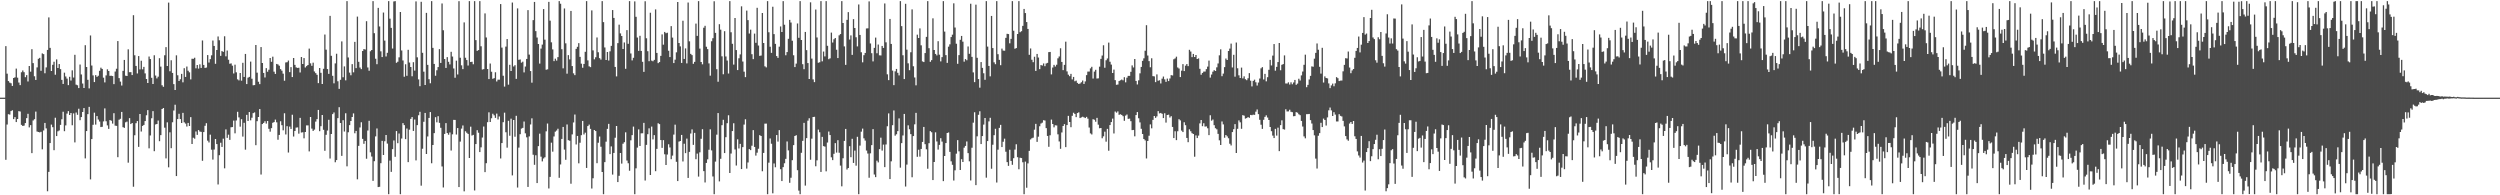 <svg xmlns="http://www.w3.org/2000/svg" width="1920" height="150"><path d="M0 75.000h1v1.000H0zM1 75.000h1v1.000H1zM2 75.000h1v1.000H2zM3 75.000h1v1.000H3zM4 35.406h1v87.322H4zM5 56.567h1v39.086H5zM6 62.257h1v25.465H6zM7 63.456h1v24.538H7zM8 63.926h1v21.388H8zM9 66.021h1v18.657H9zM10 59.923h1v31.567H10zM11 59.410h1v30.559H11zM12 52.706h1v41.033H12zM13 59.667h1v31.725H13zM14 63.408h1v21.932H14zM15 65.405h1v20.273H15zM16 55.517h1v40.386H16zM17 54.101h1v42.643H17zM18 55.451h1v41.015H18zM19 59.307h1v35.232H19zM20 57.696h1v33.007H20zM21 62.562h1v24.829H21zM22 50.670h1v47.163H22zM23 55.030h1v41.069H23zM24 37.778h1v79.817H24zM25 48.470h1v44.055H25zM26 58.577h1v32.958H26zM27 61.385h1v24.301H27zM28 51.779h1v49.256H28zM29 45.134h1v56.239H29zM30 44.453h1v57.205H30zM31 54.387h1v46.832H31zM32 41.025h1v73.657H32zM33 41.580h1v58.600H33zM34 56.260h1v38.176H34zM35 51.779h1v46.809H35zM36 38.340h1v108.568H36zM37 13.387h1v118.609H37zM38 36.774h1v73.081H38zM39 54.511h1v41.201H39zM40 49.753h1v47.925H40zM41 47.406h1v67.946H41zM42 57.417h1v33.017H42zM43 45.633h1v58.853H43zM44 52.225h1v48.634H44zM45 49.214h1v50.972H45zM46 53.096h1v42.786H46zM47 61.315h1v30.283H47zM48 64.443h1v21.379H48zM49 55.823h1v44.959H49zM50 58.727h1v37.558H50zM51 60.380h1v26.877H51zM52 65.375h1v19.985H52zM53 58.996h1v29.327H53zM54 61.844h1v24.931H54zM55 54.014h1v42.200H55zM56 59.547h1v27.567H56zM57 42.097h1v67.248H57zM58 65.020h1v21.386H58zM59 65.483h1v22.681H59zM60 67.656h1v15.874H60zM61 49.568h1v42.753H61zM62 57.175h1v32.746H62zM63 64.165h1v21.854H63zM64 67.576h1v15.443H64zM65 34.730h1v86.896H65zM66 51.451h1v49.195H66zM67 61.311h1v26.322H67zM68 67.872h1v14.203H68zM69 27.229h1v110.531H69zM70 50.310h1v56.502H70zM71 57.905h1v37.938H71zM72 63.034h1v23.475H72zM73 57.727h1v37.968H73zM74 59.043h1v30.086H74zM75 58.171h1v33.655H75zM76 54.356h1v38.978H76zM77 51.971h1v45.610H77zM78 52.954h1v44.427H78zM79 59.632h1v33.600H79zM80 63.287h1v19.984H80zM81 57.904h1v35.245H81zM82 53.257h1v43.040H82zM83 54.515h1v44.437H83zM84 58.198h1v34.037H84zM85 58.182h1v34.531H85zM86 58.441h1v36.462H86zM87 64.602h1v22.355H87zM88 54.925h1v41.579H88zM89 52.768h1v43.885H89zM90 31.547h1v89.165H90zM91 60.002h1v31.977H91zM92 62.659h1v28.587H92zM93 65.697h1v20.280H93zM94 54.447h1v43.230H94zM95 46.014h1v52.203H95zM96 58.094h1v35.865H96zM97 58.378h1v35.017H97zM98 37.904h1v87.041H98zM99 55.443h1v35.272H99zM100 55.380h1v39.892H100zM101 57.662h1v36.825H101zM102 11.666h1v131.721H102zM103 42.446h1v61.417H103zM104 50.614h1v43.979H104zM105 56.446h1v36.556H105zM106 43.060h1v69.722H106zM107 53.296h1v34.236H107zM108 46.620h1v54.405H108zM109 53.270h1v43.443H109zM110 51.342h1v44.604H110zM111 56.347h1v36.613H111zM112 60.677h1v27.849H112zM113 63.739h1v20.822H113zM114 43.391h1v70.537H114zM115 45.370h1v58.676H115zM116 59.766h1v31.070H116zM117 64.517h1v20.830H117zM118 42.446h1v73.681H118zM119 58.001h1v37.581H119zM120 60.205h1v35.031H120zM121 58.874h1v33.683H121zM122 44.675h1v63.768H122zM123 51.160h1v52.598H123zM124 65.491h1v18.207H124zM125 66.675h1v16.274H125zM126 42.452h1v55.600H126zM127 36.220h1v85.452H127zM128 50.666h1v43.267H128zM129 1.987h1v126.513H129zM130 54.727h1v46.901H130zM131 46.260h1v67.573H131zM132 56.038h1v37.880H132zM133 64.608h1v20.265H133zM134 69.131h1v11.306H134zM135 42.477h1v92.734H135zM136 57.792h1v33.671H136zM137 62.184h1v25.191H137zM138 60.880h1v30.585H138zM139 56.713h1v37.744H139zM140 63.246h1v23.451H140zM141 52.366h1v41.604H141zM142 59.066h1v35.861H142zM143 51.080h1v46.082H143zM144 54.349h1v40.086H144zM145 55.551h1v41.206H145zM146 60.958h1v28.998H146zM147 45.114h1v65.482H147zM148 45.176h1v60.621H148zM149 44.358h1v62.164H149zM150 52.461h1v48.494H150zM151 49.924h1v53.649H151zM152 52.696h1v47.176H152zM153 49.389h1v51.605H153zM154 52.150h1v49.123H154zM155 31.055h1v92.419H155zM156 49.894h1v51.556H156zM157 52.154h1v44.451H157zM158 51.871h1v42.732H158zM159 42.276h1v65.734H159zM160 48.004h1v61.420H160zM161 45.420h1v58.017H161zM162 42.481h1v72.485H162zM163 31.119h1v91.462H163zM164 35.285h1v79.560H164zM165 48.984h1v57.771H165zM166 38.399h1v72.242H166zM167 27.995h1v113.655H167zM168 30.947h1v88.269H168zM169 42.919h1v66.703H169zM170 39.199h1v73.637H170zM171 39.820h1v66.687H171zM172 27.845h1v101.428H172zM173 43.252h1v56.102H173zM174 38.833h1v67.070H174zM175 45.868h1v57.535H175zM176 48.968h1v58.447H176zM177 48.668h1v49.059H177zM178 50.448h1v47.119H178zM179 56.400h1v36.237H179zM180 49.673h1v52.710H180zM181 55.561h1v36.948H181zM182 60.922h1v24.938H182zM183 61.765h1v28.387H183zM184 56.040h1v41.225H184zM185 61.956h1v29.572H185zM186 48.243h1v56.660H186zM187 59.102h1v35.222H187zM188 41.433h1v73.515H188zM189 64.550h1v23.684H189zM190 59.645h1v33.292H190zM191 59.043h1v27.002H191zM192 47.320h1v45.107H192zM193 60.465h1v29.963H193zM194 65.496h1v21.387H194zM195 65.338h1v20.988H195zM196 34.547h1v76.974H196zM197 55.813h1v37.282H197zM198 62.783h1v27.088H198zM199 64.635h1v19.103H199zM200 36.124h1v97.910H200zM201 48.383h1v46.905H201zM202 55.990h1v38.438H202zM203 59.505h1v33.652H203zM204 52.307h1v42.607H204zM205 55.098h1v37.822H205zM206 53.537h1v45.387H206zM207 44.541h1v56.601H207zM208 47.463h1v50.961H208zM209 43.520h1v50.803H209zM210 55.059h1v38.670H210zM211 56.777h1v35.073H211zM212 49.095h1v44.870H212zM213 49.512h1v57.807H213zM214 50.500h1v53.137H214zM215 53.115h1v40.028H215zM216 54.255h1v41.923H216zM217 56.553h1v43.552H217zM218 62.028h1v24.955H218zM219 47.983h1v55.279H219zM220 47.758h1v49.152H220zM221 46.474h1v70.666H221zM222 55.401h1v41.853H222zM223 51.566h1v47.437H223zM224 59.190h1v28.909H224zM225 44.531h1v60.322H225zM226 49.806h1v50.797H226zM227 51.777h1v46.224H227zM228 52.165h1v45.697H228zM229 52.022h1v50.657H229zM230 55.637h1v34.875H230zM231 43.796h1v58.006H231zM232 49.165h1v52.402H232zM233 44.578h1v61.639H233zM234 51.814h1v49.554H234zM235 50.812h1v45.476H235zM236 49.906h1v46.414H236zM237 37.317h1v78.946H237zM238 48.657h1v41.220H238zM239 50.532h1v48.253H239zM240 48.133h1v52.423H240zM241 54.897h1v44.615H241zM242 56.146h1v37.237H242zM243 57.434h1v34.047H243zM244 63.848h1v20.576H244zM245 52.203h1v48.533H245zM246 55.914h1v40.997H246zM247 64.513h1v23.788H247zM248 52.831h1v46.881H248zM249 26.523h1v89.290H249zM250 38.159h1v65.358H250zM251 53.019h1v47.225H251zM252 56.708h1v35.278H252zM253 12.189h1v109.580H253zM254 42.830h1v60.103H254zM255 58.207h1v29.446H255zM256 64.002h1v22.351H256zM257 48.676h1v75.961H257zM258 41.263h1v81.651H258zM259 62.418h1v28.322H259zM260 68.250h1v14.067H260zM261 61.302h1v33.185H261zM262 31.770h1v87.919H262zM263 59.353h1v32.961H263zM264 50.970h1v50.042H264zM265 61.706h1v25.268H265zM266 0.863h1v126.865H266zM267 44.155h1v57.448H267zM268 55.774h1v40.318H268zM269 57.795h1v35.120H269zM270 49.272h1v40.561H270zM271 55.527h1v31.586H271zM272 32.177h1v70.196H272zM273 52.343h1v48.216H273zM274 12.725h1v125.000H274zM275 47.439h1v64.602H275zM276 51.861h1v46.021H276zM277 53.096h1v40.823H277zM278 39.188h1v67.451H278zM279 37.661h1v72.786H279zM280 38.048h1v70.196H280zM281 16.268h1v105.645H281zM282 51.820h1v48.409H282zM283 54.331h1v38.456H283zM284 39.376h1v77.629H284zM285 38.401h1v81.791H285zM286 0.863h1v138.038H286zM287 25.486h1v98.295H287zM288 45.089h1v59.647H288zM289 49.281h1v49.369H289zM290 6.042h1v137.632H290zM291 20.301h1v123.172H291zM292 39.428h1v85.921H292zM293 43.850h1v64.335H293zM294 9.622h1v109.415H294zM295 31.193h1v77.320H295zM296 43.390h1v60.314H296zM297 40.550h1v69.724H297zM298 0.863h1v148.275H298zM299 14.349h1v108.986H299zM300 21.404h1v110.587H300zM301 37.257h1v77.292H301zM302 1.139h1v106.743H302zM303 0.863h1v119.571H303zM304 48.239h1v52.407H304zM305 47.412h1v62.569H305zM306 44.042h1v58.520H306zM307 9.198h1v139.939H307zM308 38.742h1v67.645H308zM309 46.450h1v48.103H309zM310 58.922h1v37.199H310zM311 49.338h1v57.511H311zM312 58.225h1v40.494H312zM313 38.222h1v86.292H313zM314 48.018h1v51.565H314zM315 51.468h1v39.801H315zM316 58.552h1v31.364H316zM317 47.787h1v52.778H317zM318 54.219h1v37.557H318zM319 1.098h1v122.109H319zM320 44.023h1v52.056H320zM321 60.966h1v27.551H321zM322 66.194h1v19.665H322zM323 1.396h1v141.193H323zM324 40.529h1v73.694H324zM325 55.046h1v38.471H325zM326 65.284h1v21.453H326zM327 9.882h1v108.395H327zM328 49.803h1v55.017H328zM329 60.849h1v29.705H329zM330 63.924h1v22.130H330zM331 0.863h1v124.524H331zM332 36.762h1v74.615H332zM333 49.123h1v53.144H333zM334 58.179h1v31.816H334zM335 53.960h1v39.979H335zM336 51.530h1v37.715H336zM337 37.746h1v56.610H337zM338 48.357h1v49.779H338zM339 2.679h1v125.169H339zM340 23.233h1v120.716H340zM341 45.323h1v57.527H341zM342 52.186h1v42.392H342zM343 43.868h1v58.312H343zM344 47.486h1v56.001H344zM345 49.465h1v52.292H345zM346 39.789h1v75.832H346zM347 43.427h1v59.757H347zM348 52.573h1v39.506H348zM349 59.688h1v32.403H349zM350 46.580h1v56.720H350zM351 57.172h1v41.171H351zM352 0.927h1v142.755H352zM353 44.356h1v64.416H353zM354 50.157h1v48.626H354zM355 53.104h1v43.277H355zM356 17.218h1v129.716H356zM357 44.329h1v56.500H357zM358 46.129h1v55.810H358zM359 50.310h1v52.540H359zM360 0.863h1v120.470H360zM361 47.636h1v49.623H361zM362 47.394h1v56.699H362zM363 49.349h1v54.225H363zM364 0.863h1v145.426H364zM365 30.843h1v79.805H365zM366 39.075h1v60.899H366zM367 38.429h1v63.502H367zM368 0.863h1v115.901H368zM369 35.536h1v77.596H369zM370 53.426h1v52.219H370zM371 53.085h1v44.069H371zM372 10.315h1v121.888H372zM373 28.754h1v96.598H373zM374 53.016h1v40.849H374zM375 60.746h1v25.548H375zM376 48.798h1v44.894H376zM377 55.116h1v35.726H377zM378 60.500h1v26.867H378zM379 59.993h1v28.592H379zM380 55.488h1v35.035H380zM381 62.553h1v24.710H381zM382 61.189h1v30.581H382zM383 61.169h1v28.290H383zM384 3.124h1v118.597H384zM385 36.579h1v73.306H385zM386 58.151h1v35.692H386zM387 66.501h1v20.029H387zM388 35.781h1v65.810H388zM389 30.003h1v83.410H389zM390 65.022h1v27.728H390zM391 49.767h1v54.469H391zM392 54.521h1v36.610H392zM393 1.936h1v132.748H393zM394 51.067h1v41.074H394zM395 50.089h1v54.909H395zM396 60.579h1v28.364H396zM397 6.429h1v137.620H397zM398 45.948h1v67.411H398zM399 45.666h1v57.419H399zM400 48.154h1v50.625H400zM401 47.336h1v50.871H401zM402 55.594h1v37.732H402zM403 51.087h1v51.320H403zM404 45.236h1v60.222H404zM405 7.788h1v135.800H405zM406 41.947h1v62.819H406zM407 54.558h1v41.051H407zM408 63.500h1v27.356H408zM409 15.454h1v103.374H409zM410 1.479h1v125.087H410zM411 23.899h1v95.366H411zM412 28.817h1v111.781H412zM413 33.812h1v78.422H413zM414 48.864h1v53.803H414zM415 37.319h1v83.010H415zM416 34.253h1v89.678H416zM417 6.970h1v114.748H417zM418 30.457h1v90.336H418zM419 53.533h1v47.322H419zM420 53.242h1v41.640H420zM421 1.432h1v143.296H421zM422 15.850h1v119.971H422zM423 32.490h1v77.059H423zM424 37.960h1v78.500H424zM425 46.936h1v57.874H425zM426 45.066h1v56.063H426zM427 46.560h1v53.701H427zM428 43.867h1v54.983H428zM429 0.863h1v135.667H429zM430 2.847h1v123.465H430zM431 37.774h1v68.939H431zM432 52.497h1v44.999H432zM433 6.504h1v108.374H433zM434 33.267h1v89.479H434zM435 56.592h1v38.989H435zM436 42.343h1v65.345H436zM437 45.632h1v62.453H437zM438 8.372h1v132.710H438zM439 50.740h1v52.455H439zM440 56.326h1v37.713H440zM441 57.705h1v30.281H441zM442 37.512h1v73.444H442zM443 35.918h1v68.463H443zM444 33.146h1v92.290H444zM445 43.688h1v65.951H445zM446 48.899h1v54.921H446zM447 52.011h1v40.867H447zM448 49.094h1v54.172H448zM449 39.794h1v62.069H449zM450 0.863h1v128.126H450zM451 46.380h1v50.421H451zM452 50.936h1v44.762H452zM453 51.575h1v47.415H453zM454 7.994h1v136.794H454zM455 38.731h1v98.156H455zM456 45.586h1v54.255H456zM457 44.003h1v56.656H457zM458 28.766h1v96.561H458zM459 40.117h1v69.528H459zM460 44.624h1v60.238H460zM461 45.766h1v66.932H461zM462 0.863h1v131.225H462zM463 16.980h1v132.158H463zM464 36.462h1v88.065H464zM465 46.091h1v62.710H465zM466 39.922h1v59.042H466zM467 46.494h1v48.638H467zM468 39.443h1v78.922H468zM469 35.227h1v77.187H469zM470 7.725h1v126.376H470zM471 13.753h1v103.716H471zM472 51.398h1v54.394H472zM473 58.698h1v38.057H473zM474 33.141h1v106.689H474zM475 18.929h1v116.069H475zM476 25.675h1v91.815H476zM477 27.623h1v98.012H477zM478 37.620h1v72.774H478zM479 32.617h1v76.595H479zM480 52.846h1v48.791H480zM481 23.149h1v100.134H481zM482 33.633h1v91.730H482zM483 0.863h1v130.281H483zM484 41.040h1v66.745H484zM485 46.373h1v57.433H485zM486 44.403h1v52.833H486zM487 1.096h1v148.042H487zM488 12.914h1v116.363H488zM489 28.827h1v84.535H489zM490 39.084h1v60.295H490zM491 27.480h1v84.673H491zM492 39.113h1v63.282H492zM493 47.486h1v54.844H493zM494 55.183h1v39.202H494zM495 0.995h1v137.667H495zM496 29.363h1v81.898H496zM497 39.305h1v63.779H497zM498 46.977h1v51.581H498zM499 9.802h1v124.609H499zM500 46.519h1v50.716H500zM501 47.063h1v59.970H501zM502 45.958h1v57.831H502zM503 7.224h1v124.244H503zM504 40.655h1v73.672H504zM505 48.492h1v46.165H505zM506 47.676h1v47.682H506zM507 42.891h1v64.656H507zM508 26.432h1v87.154H508zM509 34.311h1v73.296H509zM510 24.549h1v93.937H510zM511 25.499h1v101.201H511zM512 25.165h1v93.498H512zM513 38.966h1v71.838H513zM514 43.840h1v69.422H514zM515 20.093h1v102.194H515zM516 28.857h1v90.648H516zM517 48.439h1v54.946H517zM518 45.819h1v49.902H518zM519 40.208h1v84.063H519zM520 1.533h1v137.548H520zM521 33.013h1v75.748H521zM522 35.659h1v72.615H522zM523 48.339h1v55.269H523zM524 15.911h1v108.086H524zM525 45.274h1v65.139H525zM526 37.145h1v80.475H526zM527 48.715h1v57.754H527zM528 1.955h1v134.710H528zM529 31.741h1v84.900H529zM530 41.364h1v61.190H530zM531 42.340h1v57.017H531zM532 49.013h1v62.253H532zM533 47.515h1v54.524H533zM534 18.106h1v104.177H534zM535 27.564h1v90.406H535zM536 0.863h1v134.790H536zM537 37.304h1v79.666H537zM538 47.632h1v58.983H538zM539 49.424h1v49.823H539zM540 21.318h1v110.091H540zM541 19.837h1v120.284H541zM542 35.881h1v89.262H542zM543 37.753h1v84.604H543zM544 48.683h1v66.292H544zM545 58.111h1v41.235H545zM546 31.679h1v83.846H546zM547 29.316h1v106.228H547zM548 0.973h1v148.165H548zM549 25.252h1v98.863H549zM550 53.145h1v50.302H550zM551 62.775h1v24.044H551zM552 18.590h1v120.709H552zM553 22.809h1v99.127H553zM554 43.250h1v52.921H554zM555 57.044h1v34.982H555zM556 23.950h1v93.585H556zM557 43.351h1v62.035H557zM558 46.509h1v48.124H558zM559 56.454h1v32.051H559zM560 0.863h1v131.997H560zM561 24.798h1v93.133H561zM562 33.619h1v67.049H562zM563 49.614h1v45.053H563zM564 13.821h1v100.946H564zM565 38.440h1v88.693H565zM566 53.807h1v53.190H566zM567 44.769h1v69.267H567zM568 41.798h1v68.694H568zM569 4.850h1v124.992H569zM570 47.255h1v65.738H570zM571 55.027h1v40.642H571zM572 59.241h1v32.377H572zM573 8.163h1v121.337H573zM574 15.438h1v109.334H574zM575 25.773h1v88.753H575zM576 22.797h1v92.498H576zM577 41.600h1v70.298H577zM578 45.429h1v54.501H578zM579 25.811h1v87.041H579zM580 32.870h1v86.608H580zM581 5.967h1v111.286H581zM582 34.987h1v79.252H582zM583 42.899h1v60.891H583zM584 42.642h1v61.800H584zM585 9.987h1v121.541H585zM586 33.010h1v84.440H586zM587 50.939h1v44.012H587zM588 51.762h1v43.146H588zM589 0.863h1v148.275H589zM590 24.792h1v100.154H590zM591 35.903h1v70.457H591zM592 40.615h1v69.783H592zM593 5.195h1v143.306H593zM594 26.239h1v99.303H594zM595 33.668h1v94.810H595zM596 43.063h1v60.645H596zM597 44.466h1v64.303H597zM598 35.827h1v64.100H598zM599 20.340h1v109.601H599zM600 24.576h1v114.491H600zM601 0.863h1v127.493H601zM602 18.998h1v106.397H602zM603 42.436h1v79.552H603zM604 39.994h1v68.677H604zM605 29.789h1v85.738H605zM606 15.268h1v125.124H606zM607 17.306h1v119.172H607zM608 31.260h1v91.777H608zM609 42.452h1v69.011H609zM610 51.502h1v52.949H610zM611 48.849h1v55.004H611zM612 17.998h1v112.702H612zM613 29.023h1v117.375H613zM614 0.863h1v148.275H614zM615 30.732h1v86.617H615zM616 49.329h1v58.838H616zM617 53.135h1v41.247H617zM618 24.545h1v118.007H618zM619 38.520h1v67.543H619zM620 48.412h1v44.251H620zM621 60.651h1v30.166H621zM622 1.797h1v120.855H622zM623 44.982h1v61.498H623zM624 60.976h1v28.880H624zM625 63.054h1v26.642H625zM626 7.301h1v120.403H626zM627 28.795h1v94.321H627zM628 48.161h1v51.365H628zM629 47.820h1v53.746H629zM630 0.863h1v131.198H630zM631 47.121h1v57.973H631zM632 39.596h1v72.631H632zM633 43.295h1v69.278H633zM634 0.863h1v130.734H634zM635 35.173h1v74.298H635zM636 45.449h1v55.549H636zM637 44.812h1v58.911H637zM638 25.039h1v95.777H638zM639 32.639h1v90.359H639zM640 30.152h1v87.944H640zM641 29.159h1v80.791H641zM642 38.193h1v79.012H642zM643 44.573h1v63.092H643zM644 27.130h1v90.188H644zM645 26.170h1v101.022H645zM646 0.863h1v142.215H646zM647 17.657h1v103.869H647zM648 35.632h1v72.580H648zM649 49.819h1v49.217H649zM650 15.268h1v114.949H650zM651 9.330h1v119.676H651zM652 30.367h1v81.919H652zM653 27.198h1v93.516H653zM654 42.136h1v64.460H654zM655 14.697h1v110.423H655zM656 21.500h1v94.153H656zM657 28.640h1v98.568H657zM658 35.656h1v69.422H658zM659 3.431h1v145.707H659zM660 26.851h1v84.973H660zM661 40.142h1v60.983H661zM662 47.866h1v50.910H662zM663 42.413h1v63.842H663zM664 40.675h1v67.316H664zM665 21.884h1v93.718H665zM666 21.751h1v96.189H666zM667 1.074h1v135.404H667zM668 33.361h1v84.407H668zM669 40.839h1v70.620H669zM670 47.171h1v51.995H670zM671 36.758h1v97.289H671zM672 28.891h1v107.165H672zM673 40.897h1v82.507H673zM674 34.183h1v90.524H674zM675 42.493h1v72.029H675zM676 42.576h1v63.151H676zM677 35.255h1v80.382H677zM678 36.831h1v74.219H678zM679 2.666h1v125.703H679zM680 32.513h1v78.434H680zM681 57.101h1v39.864H681zM682 61.559h1v25.511H682zM683 14.555h1v122.952H683zM684 33.742h1v90.178H684zM685 54.227h1v41.943H685zM686 65.387h1v19.474H686zM687 54.802h1v49.368H687zM688 52.953h1v50.138H688zM689 55.926h1v44.779H689zM690 57.930h1v32.990H690zM691 0.863h1v127.888H691zM692 20.063h1v89.870H692zM693 42.421h1v61.631H693zM694 60.721h1v26.769H694zM695 2.932h1v140.327H695zM696 38.143h1v88.284H696zM697 48.627h1v47.645H697zM698 53.931h1v45.321H698zM699 40.156h1v62.840H699zM700 7.240h1v128.893H700zM701 50.888h1v53.613H701zM702 59.516h1v35.955H702zM703 65.532h1v21.141H703zM704 26.605h1v93.822H704zM705 29.183h1v85.787H705zM706 21.820h1v98.469H706zM707 34.810h1v79.575H707zM708 47.129h1v61.873H708zM709 47.678h1v49.792H709zM710 40.741h1v69.988H710zM711 28.324h1v86.379H711zM712 0.863h1v128.705H712zM713 37.026h1v72.968H713zM714 47.484h1v53.204H714zM715 46.191h1v55.398H715zM716 14.070h1v124.245H716zM717 38.397h1v86.002H717zM718 41.446h1v60.166H718zM719 42.556h1v66.097H719zM720 31.649h1v83.247H720zM721 41.982h1v69.255H721zM722 47.150h1v59.008H722zM723 43.854h1v64.910H723zM724 0.863h1v138.223H724zM725 24.293h1v95.512H725zM726 42.354h1v67.530H726zM727 48.259h1v53.908H727zM728 35.848h1v65.862H728zM729 34.048h1v82.606H729zM730 28.483h1v95.401H730zM731 26.647h1v99.939H731zM732 2.558h1v136.088H732zM733 21.146h1v109.653H733zM734 33.569h1v84.433H734zM735 49.005h1v58.633H735zM736 42.355h1v73.886H736zM737 30.570h1v99.969H737zM738 27.585h1v94.689H738zM739 31.980h1v92.424H739zM740 47.355h1v66.036H740zM741 45.345h1v66.750H741zM742 46.305h1v62.346H742zM743 35.705h1v81.888H743zM744 41.303h1v82.582H744zM745 2.882h1v135.736H745zM746 43.665h1v69.817H746zM747 55.585h1v38.647H747zM748 63.071h1v23.136H748zM749 3.597h1v138.572H749zM750 44.375h1v60.350H750zM751 60.711h1v27.432H751zM752 67.307h1v18.135H752zM753 47.653h1v62.984H753zM754 52.128h1v52.382H754zM755 56.283h1v39.431H755zM756 61.269h1v29.335H756zM757 0.863h1v135.597H757zM758 35.777h1v72.537H758zM759 50.656h1v42.556H759zM760 58.642h1v31.818H760zM761 12.216h1v117.397H761zM762 36.924h1v74.217H762zM763 47.856h1v55.976H763zM764 49.285h1v49.624H764zM765 0.863h1v139.323H765zM766 41.625h1v73.328H766zM767 45.998h1v52.219H767zM768 50.070h1v45.839H768zM769 37.345h1v75.595H769zM770 38.842h1v70.019H770zM771 38.971h1v67.537H771zM772 29.102h1v87.452H772zM773 25.952h1v98.543H773zM774 26.153h1v101.230H774zM775 33.293h1v81.683H775zM776 29.861h1v93.713H776zM777 0.863h1v125.706H777zM778 23.606h1v97.872H778zM779 37.423h1v77.494H779zM780 36.938h1v73.880H780zM781 26.113h1v94.626H781zM782 0.863h1v129.124H782zM783 24.744h1v96.419H783zM784 23.980h1v97.409H784zM785 19.877h1v104.744H785zM786 6.840h1v142.281H786zM787 10.049h1v114.072H787zM788 16.930h1v127.242H788zM789 22.196h1v103.302H789zM790 42.107h1v73.740H790zM791 37.206h1v69.896H791zM792 45.897h1v60.278H792zM793 47.765h1v57.964H793zM794 43.561h1v56.045H794zM795 54.461h1v40.664H795zM796 41.445h1v67.526H796zM797 44.212h1v60.730H797zM798 53.118h1v43.876H798zM799 49.958h1v44.928H799zM800 50.342h1v43.849H800zM801 48.728h1v43.580H801zM802 50.863h1v41.686H802zM803 48.719h1v49.680H803zM804 48.257h1v56.128H804zM805 40.047h1v72.695H805zM806 39.868h1v64.023H806zM807 57.131h1v34.714H807zM808 51.889h1v43.366H808zM809 49.809h1v47.972H809zM810 51.101h1v45.100H810zM811 49.735h1v46.645H811zM812 44.813h1v58.366H812zM813 43.349h1v65.295H813zM814 37.047h1v77.207H814zM815 47.574h1v54.144H815zM816 53.853h1v42.913H816zM817 49.804h1v45.526H817zM818 31.998h1v81.017H818zM819 54.823h1v41.217H819zM820 57.345h1v31.663H820zM821 58.506h1v35.205H821zM822 56.711h1v40.958H822zM823 60.979h1v27.939H823zM824 59.089h1v27.475H824zM825 62.413h1v25.109H825zM826 61.910h1v28.068H826zM827 63.631h1v23.185H827zM828 64.491h1v21.756H828zM829 64.123h1v26.553H829zM830 63.187h1v26.983H830zM831 61.866h1v27.790H831zM832 64.457h1v25.671H832zM833 62.538h1v28.144H833zM834 57.710h1v32.062H834zM835 54.970h1v36.179H835zM836 54.951h1v42.975H836zM837 52.545h1v49.895H837zM838 51.308h1v51.978H838zM839 60.311h1v31.218H839zM840 54.994h1v36.964H840zM841 53.594h1v39.921H841zM842 60.289h1v30.249H842zM843 60.178h1v35.545H843zM844 51.224h1v47.275H844zM845 45.220h1v53.067H845zM846 42.650h1v63.548H846zM847 34.785h1v69.903H847zM848 52.036h1v49.104H848zM849 46.295h1v62.513H849zM850 44.904h1v54.042H850zM851 32.703h1v83.083H851zM852 47.388h1v48.650H852zM853 49.589h1v44.150H853zM854 56.059h1v35.047H854zM855 53.464h1v49.043H855zM856 61.549h1v24.101H856zM857 65.125h1v21.386H857zM858 64.942h1v20.617H858zM859 62.259h1v25.897H859zM860 61.661h1v26.116H860zM861 61.077h1v27.186H861zM862 61.696h1v27.534H862zM863 59.289h1v33.479H863zM864 63.225h1v25.532H864zM865 59.626h1v28.346H865zM866 58.289h1v32.997H866zM867 58.251h1v32.849H867zM868 55.155h1v37.943H868zM869 50.245h1v49.686H869zM870 51.814h1v47.953H870zM871 45.331h1v59.358H871zM872 62.177h1v26.216H872zM873 64.858h1v21.193H873zM874 61.683h1v29.158H874zM875 56.326h1v37.693H875zM876 51.412h1v47.530H876zM877 46.736h1v56.154H877zM878 44.786h1v61.975H878zM879 38.973h1v68.845H879zM880 19.376h1v102.343H880zM881 42.625h1v65.681H881zM882 46.971h1v57.284H882zM883 51.642h1v43.882H883zM884 44.733h1v53.812H884zM885 58.451h1v33.585H885zM886 58.697h1v30.377H886zM887 63.089h1v27.424H887zM888 57.126h1v32.263H888zM889 62.003h1v23.357H889zM890 61.667h1v25.440H890zM891 64.106h1v22.640H891zM892 60.425h1v26.982H892zM893 58.804h1v31.896H893zM894 60.919h1v26.092H894zM895 62.872h1v31.278H895zM896 60.350h1v27.988H896zM897 62.273h1v25.806H897zM898 60.241h1v30.042H898zM899 57.682h1v31.571H899zM900 57.967h1v39.519H900zM901 45.495h1v60.520H901zM902 44.874h1v55.957H902zM903 43.526h1v64.110H903zM904 51.795h1v49.020H904zM905 52.636h1v38.926H905zM906 59.211h1v33.259H906zM907 54.283h1v46.007H907zM908 49.258h1v52.181H908zM909 54.578h1v39.322H909zM910 50.413h1v45.749H910zM911 49.185h1v56.773H911zM912 50.800h1v58.391H912zM913 38.241h1v61.103H913zM914 39.587h1v61.245H914zM915 43.893h1v58.424H915zM916 41.423h1v61.507H916zM917 43.768h1v76.579H917zM918 42.229h1v61.759H918zM919 45.319h1v60.714H919zM920 44.864h1v59.280H920zM921 52.847h1v41.912H921zM922 57.389h1v34.781H922zM923 56.035h1v40.863H923zM924 54.978h1v39.696H924zM925 54.915h1v42.295H925zM926 53.091h1v43.995H926zM927 51.171h1v47.361H927zM928 46.527h1v57.245H928zM929 59.601h1v28.937H929zM930 57.264h1v35.425H930zM931 55.023h1v36.783H931zM932 53.846h1v42.300H932zM933 54.517h1v43.966H933zM934 51.716h1v47.600H934zM935 48.723h1v54.080H935zM936 42.514h1v65.281H936zM937 37.864h1v73.510H937zM938 58.503h1v34.761H938zM939 56.547h1v39.002H939zM940 51.575h1v54.215H940zM941 44.948h1v58.742H941zM942 46.100h1v58.673H942zM943 39.153h1v67.036H943zM944 37.321h1v73.045H944zM945 33.473h1v78.222H945zM946 51.836h1v49.590H946zM947 42.109h1v57.117H947zM948 58.862h1v36.492H948zM949 32.643h1v84.866H949zM950 52.433h1v46.501H950zM951 57.841h1v34.643H951zM952 59.889h1v34.086H952zM953 51.919h1v47.004H953zM954 60.229h1v28.200H954zM955 58.609h1v30.245H955zM956 60.840h1v30.266H956zM957 61.579h1v29.102H957zM958 60.110h1v29.797H958zM959 56.188h1v34.270H959zM960 61.956h1v26.318H960zM961 66.331h1v22.140H961zM962 62.083h1v26.005H962zM963 61.175h1v27.019H963zM964 63.188h1v22.557H964zM965 65.664h1v18.423H965zM966 63.366h1v24.310H966zM967 60.294h1v31.723H967zM968 52.459h1v43.343H968zM969 51.563h1v47.422H969zM970 61.050h1v30.968H970zM971 56.738h1v33.034H971zM972 62.445h1v26.127H972zM973 59.267h1v31.017H973zM974 53.591h1v38.574H974zM975 45.984h1v51.538H975zM976 50.256h1v50.497H976zM977 42.724h1v61.424H977zM978 33.821h1v72.201H978zM979 54.256h1v44.727H979zM980 51.335h1v52.803H980zM981 47.688h1v50.371H981zM982 33.010h1v83.036H982zM983 53.955h1v42.160H983zM984 49.782h1v42.618H984zM985 49.228h1v49.953H985zM986 42.543h1v57.013H986zM987 64.105h1v19.789H987zM988 64.175h1v21.454H988zM989 63.211h1v22.362H989zM990 64.916h1v19.337H990zM991 63.234h1v22.651H991zM992 64.699h1v21.451H992zM993 63.329h1v25.987H993zM994 61.365h1v27.751H994zM995 65.143h1v20.951H995zM996 64.199h1v22.307H996zM997 60.484h1v27.271H997zM998 61.865h1v26.585H998zM999 57.882h1v34.987H999zM1000 54.930h1v42.230H1000zM1001 49.779h1v54.972H1001zM1002 41.963h1v64.300H1002zM1003 66.992h1v20.722H1003zM1004 65.168h1v22.496H1004zM1005 61.051h1v26.432H1005zM1006 58.266h1v33.976H1006zM1007 50.998h1v43.888H1007zM1008 51.258h1v48.608H1008zM1009 45.076h1v58.862H1009zM1010 40.585h1v81.233H1010zM1011 33.406h1v96.031H1011zM1012 38.195h1v66.059H1012zM1013 51.286h1v50.973H1013zM1014 56.515h1v37.787H1014zM1015 36.712h1v60.859H1015zM1016 63.389h1v27.694H1016zM1017 58.649h1v33.524H1017zM1018 59.916h1v36.489H1018zM1019 60.220h1v29.932H1019zM1020 64.058h1v20.684H1020zM1021 67.670h1v14.906H1021zM1022 65.566h1v19.222H1022zM1023 64.213h1v24.856H1023zM1024 66.242h1v19.948H1024zM1025 63.987h1v24.051H1025zM1026 59.258h1v34.048H1026zM1027 60.073h1v33.205H1027zM1028 62.256h1v25.437H1028zM1029 61.891h1v27.115H1029zM1030 61.829h1v27.612H1030zM1031 54.778h1v38.030H1031zM1032 49.798h1v47.254H1032zM1033 44.709h1v59.786H1033zM1034 44.880h1v62.203H1034zM1035 39.601h1v68.483H1035zM1036 51.865h1v43.014H1036zM1037 56.226h1v37.494H1037zM1038 54.072h1v41.128H1038zM1039 52.995h1v39.921H1039zM1040 44.416h1v60.217H1040zM1041 39.113h1v67.587H1041zM1042 36.790h1v79.495H1042zM1043 28.040h1v91.350H1043zM1044 40.225h1v80.788H1044zM1045 34.297h1v70.094H1045zM1046 25.288h1v99.521H1046zM1047 13.168h1v110.170H1047zM1048 26.590h1v119.720H1048zM1049 25.757h1v91.006H1049zM1050 33.038h1v80.731H1050zM1051 31.531h1v76.923H1051zM1052 13.807h1v109.966H1052zM1053 7.542h1v112.456H1053zM1054 28.761h1v85.752H1054zM1055 30.046h1v80.586H1055zM1056 46.302h1v61.077H1056zM1057 48.112h1v55.385H1057zM1058 28.599h1v93.695H1058zM1059 30.179h1v84.383H1059zM1060 24.566h1v95.317H1060zM1061 42.920h1v71.341H1061zM1062 48.601h1v58.988H1062zM1063 51.131h1v48.362H1063zM1064 25.676h1v121.206H1064zM1065 10.961h1v133.517H1065zM1066 28.819h1v112.759H1066zM1067 33.425h1v91.841H1067zM1068 29.453h1v85.974H1068zM1069 33.414h1v81.119H1069zM1070 14.186h1v111.394H1070zM1071 14.293h1v126.926H1071zM1072 37.776h1v84.278H1072zM1073 38.843h1v65.051H1073zM1074 51.473h1v42.909H1074zM1075 58.683h1v29.461H1075zM1076 3.374h1v123.745H1076zM1077 29.652h1v99.961H1077zM1078 47.104h1v47.364H1078zM1079 48.830h1v50.457H1079zM1080 31.600h1v85.860H1080zM1081 39.658h1v59.599H1081zM1082 53.834h1v38.548H1082zM1083 61.445h1v30.904H1083zM1084 18.714h1v117.142H1084zM1085 41.899h1v71.602H1085zM1086 55.256h1v46.074H1086zM1087 52.426h1v41.082H1087zM1088 43.970h1v72.091H1088zM1089 47.210h1v59.284H1089zM1090 46.790h1v59.073H1090zM1091 28.487h1v84.889H1091zM1092 43.405h1v60.634H1092zM1093 22.956h1v101.563H1093zM1094 47.307h1v59.417H1094zM1095 56.200h1v44.360H1095zM1096 56.012h1v41.106H1096zM1097 19.528h1v110.453H1097zM1098 14.238h1v110.977H1098zM1099 28.389h1v86.289H1099zM1100 38.270h1v80.097H1100zM1101 42.130h1v60.416H1101zM1102 47.487h1v51.776H1102zM1103 29.439h1v84.203H1103zM1104 32.829h1v83.646H1104zM1105 30.220h1v101.037H1105zM1106 39.969h1v66.318H1106zM1107 50.583h1v45.061H1107zM1108 40.779h1v55.291H1108zM1109 20.319h1v102.574H1109zM1110 33.585h1v72.515H1110zM1111 50.540h1v49.326H1111zM1112 46.411h1v49.808H1112zM1113 24.249h1v101.532H1113zM1114 28.069h1v86.273H1114zM1115 37.695h1v66.080H1115zM1116 40.657h1v74.781H1116zM1117 12.921h1v128.108H1117zM1118 14.643h1v112.837H1118zM1119 26.438h1v81.010H1119zM1120 33.414h1v81.671H1120zM1121 40.746h1v78.763H1121zM1122 39.851h1v65.773H1122zM1123 25.292h1v101.577H1123zM1124 24.423h1v111.749H1124zM1125 10.597h1v126.466H1125zM1126 29.263h1v91.832H1126zM1127 46.195h1v65.863H1127zM1128 38.388h1v66.846H1128zM1129 27.726h1v89.301H1129zM1130 0.863h1v130.974H1130zM1131 17.901h1v119.163H1131zM1132 39.527h1v89.696H1132zM1133 46.390h1v75.431H1133zM1134 50.682h1v59.187H1134zM1135 36.388h1v70.633H1135zM1136 22.251h1v108.793H1136zM1137 28.220h1v107.766H1137zM1138 12.540h1v126.166H1138zM1139 35.929h1v76.276H1139zM1140 44.202h1v63.120H1140zM1141 53.202h1v42.805H1141zM1142 13.122h1v122.207H1142zM1143 41.286h1v70.339H1143zM1144 52.441h1v45.757H1144zM1145 57.473h1v33.866H1145zM1146 37.787h1v78.028H1146zM1147 50.812h1v48.857H1147zM1148 56.543h1v31.630H1148zM1149 55.083h1v34.838H1149zM1150 20.534h1v108.480H1150zM1151 35.459h1v83.878H1151zM1152 51.512h1v44.011H1152zM1153 47.224h1v57.856H1153zM1154 34.799h1v85.608H1154zM1155 56.192h1v41.058H1155zM1156 42.549h1v64.081H1156zM1157 40.624h1v72.600H1157zM1158 15.259h1v102.898H1158zM1159 40.551h1v64.896H1159zM1160 46.729h1v54.653H1160zM1161 46.301h1v54.546H1161zM1162 34.042h1v86.078H1162zM1163 27.553h1v92.342H1163zM1164 21.333h1v97.026H1164zM1165 14.704h1v104.685H1165zM1166 32.447h1v89.644H1166zM1167 43.356h1v70.450H1167zM1168 31.016h1v82.552H1168zM1169 21.706h1v106.208H1169zM1170 39.205h1v70.208H1170zM1171 36.957h1v71.176H1171zM1172 44.081h1v58.171H1172zM1173 47.873h1v54.129H1173zM1174 29.203h1v115.725H1174zM1175 16.635h1v117.925H1175zM1176 31.317h1v85.970H1176zM1177 22.617h1v98.472H1177zM1178 28.336h1v92.502H1178zM1179 25.181h1v99.361H1179zM1180 26.782h1v102.878H1180zM1181 40.425h1v82.531H1181zM1182 45.445h1v68.000H1182zM1183 28.920h1v106.925H1183zM1184 47.637h1v71.697H1184zM1185 50.406h1v54.696H1185zM1186 42.546h1v58.010H1186zM1187 33.823h1v82.281H1187zM1188 33.326h1v74.390H1188zM1189 11.766h1v103.921H1189zM1190 19.683h1v97.037H1190zM1191 21.676h1v100.725H1191zM1192 37.194h1v83.993H1192zM1193 42.120h1v65.001H1193zM1194 48.420h1v49.207H1194zM1195 36.837h1v98.546H1195zM1196 26.325h1v108.545H1196zM1197 31.715h1v93.220H1197zM1198 22.317h1v113.568H1198zM1199 32.048h1v96.737H1199zM1200 34.381h1v83.899H1200zM1201 24.406h1v105.530H1201zM1202 27.475h1v92.552H1202zM1203 33.421h1v86.696H1203zM1204 46.818h1v55.891H1204zM1205 53.533h1v36.529H1205zM1206 61.792h1v27.656H1206zM1207 30.032h1v92.929H1207zM1208 39.304h1v68.442H1208zM1209 45.690h1v51.257H1209zM1210 59.663h1v35.106H1210zM1211 53.321h1v50.718H1211zM1212 49.144h1v52.627H1212zM1213 61.268h1v33.722H1213zM1214 59.583h1v31.122H1214zM1215 33.771h1v105.829H1215zM1216 49.218h1v59.300H1216zM1217 53.491h1v41.564H1217zM1218 62.799h1v27.122H1218zM1219 38.047h1v75.122H1219zM1220 48.042h1v49.535H1220zM1221 51.779h1v45.631H1221zM1222 53.805h1v46.041H1222zM1223 36.615h1v64.700H1223zM1224 23.182h1v97.754H1224zM1225 54.811h1v45.482H1225zM1226 57.124h1v37.206H1226zM1227 64.493h1v26.575H1227zM1228 26.433h1v93.573H1228zM1229 28.832h1v85.981H1229zM1230 39.824h1v76.391H1230zM1231 39.461h1v68.595H1231zM1232 48.765h1v58.737H1232zM1233 47.291h1v49.653H1233zM1234 37.038h1v73.693H1234zM1235 29.100h1v85.879H1235zM1236 30.956h1v92.129H1236zM1237 49.544h1v53.200H1237zM1238 47.379h1v48.142H1238zM1239 45.455h1v56.953H1239zM1240 22.992h1v102.875H1240zM1241 43.367h1v76.364H1241zM1242 43.233h1v62.058H1242zM1243 44.110h1v61.730H1243zM1244 21.360h1v95.516H1244zM1245 28.808h1v81.782H1245zM1246 38.487h1v67.788H1246zM1247 40.298h1v66.829H1247zM1248 27.400h1v114.359H1248zM1249 16.512h1v106.962H1249zM1250 29.813h1v76.416H1250zM1251 44.628h1v59.070H1251zM1252 28.802h1v77.933H1252zM1253 32.185h1v76.594H1253zM1254 17.336h1v103.154H1254zM1255 25.193h1v101.301H1255zM1256 20.934h1v114.738H1256zM1257 30.641h1v92.410H1257zM1258 43.441h1v69.423H1258zM1259 49.486h1v57.505H1259zM1260 36.668h1v85.426H1260zM1261 8.293h1v140.845H1261zM1262 20.326h1v112.660H1262zM1263 30.670h1v103.246H1263zM1264 42.128h1v85.743H1264zM1265 31.954h1v89.129H1265zM1266 39.661h1v75.386H1266zM1267 35.045h1v89.619H1267zM1268 36.574h1v93.988H1268zM1269 30.256h1v92.817H1269zM1270 44.835h1v64.505H1270zM1271 58.781h1v35.688H1271zM1272 50.485h1v43.544H1272zM1273 25.049h1v103.674H1273zM1274 52.111h1v46.339H1274zM1275 56.923h1v38.021H1275zM1276 61.666h1v34.133H1276zM1277 46.545h1v57.868H1277zM1278 46.151h1v54.435H1278zM1279 54.934h1v40.040H1279zM1280 59.202h1v29.860H1280zM1281 26.668h1v113.686H1281zM1282 46.987h1v51.251H1282zM1283 58.882h1v34.003H1283zM1284 59.564h1v31.056H1284zM1285 42.645h1v70.937H1285zM1286 50.440h1v51.606H1286zM1287 47.894h1v52.859H1287zM1288 46.924h1v50.002H1288zM1289 17.491h1v104.619H1289zM1290 38.383h1v73.793H1290zM1291 49.603h1v47.382H1291zM1292 50.299h1v44.893H1292zM1293 34.873h1v76.523H1293zM1294 35.695h1v76.666H1294zM1295 35.699h1v75.533H1295zM1296 33.281h1v87.265H1296zM1297 28.054h1v100.325H1297zM1298 27.537h1v100.470H1298zM1299 22.811h1v99.860H1299zM1300 26.043h1v97.816H1300zM1301 33.542h1v90.949H1301zM1302 31.496h1v91.272H1302zM1303 33.091h1v85.848H1303zM1304 34.428h1v77.401H1304zM1305 30.524h1v94.525H1305zM1306 29.205h1v106.223H1306zM1307 21.982h1v104.703H1307zM1308 18.337h1v111.189H1308zM1309 19.579h1v105.265H1309zM1310 9.755h1v133.893H1310zM1311 0.863h1v130.058H1311zM1312 21.108h1v119.470H1312zM1313 0.863h1v121.492H1313zM1314 3.735h1v144.628H1314zM1315 17.741h1v102.497H1315zM1316 31.950h1v72.285H1316zM1317 29.796h1v89.497H1317zM1318 34.704h1v67.488H1318zM1319 40.883h1v68.713H1319zM1320 34.269h1v75.496H1320zM1321 38.884h1v71.734H1321zM1322 0.863h1v144.829H1322zM1323 37.085h1v83.515H1323zM1324 40.917h1v67.656H1324zM1325 46.998h1v48.474H1325zM1326 33.124h1v85.375H1326zM1327 48.844h1v49.568H1327zM1328 24.996h1v102.137H1328zM1329 22.085h1v118.104H1329zM1330 20.563h1v104.823H1330zM1331 28.081h1v99.961H1331zM1332 29.444h1v92.500H1332zM1333 29.481h1v85.569H1333zM1334 0.863h1v139.482H1334zM1335 19.907h1v103.132H1335zM1336 41.027h1v70.085H1336zM1337 46.236h1v54.553H1337zM1338 0.863h1v146.471H1338zM1339 18.208h1v109.027H1339zM1340 25.688h1v99.737H1340zM1341 33.146h1v89.296H1341zM1342 0.863h1v120.322H1342zM1343 25.904h1v96.744H1343zM1344 37.248h1v77.823H1344zM1345 24.946h1v101.673H1345zM1346 2.541h1v136.666H1346zM1347 1.618h1v124.351H1347zM1348 6.171h1v128.983H1348zM1349 16.976h1v97.527H1349zM1350 8.662h1v111.386H1350zM1351 17.360h1v104.837H1351zM1352 37.206h1v86.423H1352zM1353 46.146h1v67.470H1353zM1354 4.664h1v129.555H1354zM1355 13.340h1v127.048H1355zM1356 42.008h1v71.205H1356zM1357 53.369h1v42.116H1357zM1358 55.274h1v47.179H1358zM1359 43.150h1v70.090H1359zM1360 42.697h1v61.174H1360zM1361 40.589h1v75.750H1361zM1362 53.856h1v43.929H1362zM1363 43.062h1v63.307H1363zM1364 48.420h1v53.044H1364zM1365 52.645h1v41.957H1365zM1366 49.246h1v43.829H1366zM1367 0.863h1v136.041H1367zM1368 44.924h1v73.031H1368zM1369 41.655h1v59.220H1369zM1370 30.344h1v75.331H1370zM1371 0.863h1v148.275H1371zM1372 21.041h1v102.035H1372zM1373 28.860h1v86.590H1373zM1374 41.583h1v69.476H1374zM1375 6.124h1v119.969H1375zM1376 23.244h1v90.269H1376zM1377 38.662h1v65.258H1377zM1378 28.472h1v77.337H1378zM1379 6.740h1v133.634H1379zM1380 27.068h1v99.367H1380zM1381 35.453h1v79.685H1381zM1382 25.261h1v97.956H1382zM1383 28.601h1v83.242H1383zM1384 28.134h1v80.025H1384zM1385 29.650h1v81.215H1385zM1386 32.140h1v80.283H1386zM1387 0.863h1v148.275H1387zM1388 19.972h1v120.981H1388zM1389 45.479h1v66.557H1389zM1390 54.171h1v39.586H1390zM1391 38.767h1v74.271H1391zM1392 35.862h1v72.279H1392zM1393 36.969h1v75.599H1393zM1394 29.698h1v100.385H1394zM1395 16.685h1v110.070H1395zM1396 21.779h1v100.341H1396zM1397 36.204h1v76.454H1397zM1398 34.964h1v87.277H1398zM1399 0.863h1v137.223H1399zM1400 8.799h1v139.650H1400zM1401 26.804h1v86.428H1401zM1402 43.140h1v59.546H1402zM1403 47.220h1v56.854H1403zM1404 2.801h1v140.271H1404zM1405 22.352h1v94.979H1405zM1406 26.470h1v99.479H1406zM1407 33.696h1v85.824H1407zM1408 10.416h1v138.722H1408zM1409 48.857h1v57.651H1409zM1410 31.277h1v90.582H1410zM1411 28.099h1v108.515H1411zM1412 1.977h1v147.139H1412zM1413 12.867h1v116.119H1413zM1414 38.302h1v63.754H1414zM1415 40.398h1v68.991H1415zM1416 6.342h1v112.973H1416zM1417 37.713h1v71.222H1417zM1418 39.428h1v68.612H1418zM1419 43.476h1v60.140H1419zM1420 3.220h1v139.763H1420zM1421 40.617h1v75.947H1421zM1422 41.490h1v58.861H1422zM1423 49.855h1v48.178H1423zM1424 43.681h1v63.409H1424zM1425 44.686h1v56.449H1425zM1426 52.600h1v50.328H1426zM1427 53.697h1v48.541H1427zM1428 48.747h1v52.943H1428zM1429 56.313h1v40.478H1429zM1430 53.782h1v47.911H1430zM1431 53.159h1v39.197H1431zM1432 0.863h1v135.986H1432zM1433 17.925h1v99.578H1433zM1434 46.757h1v57.778H1434zM1435 30.357h1v86.121H1435zM1436 19.533h1v118.831H1436zM1437 0.863h1v141.606H1437zM1438 37.651h1v85.391H1438zM1439 49.763h1v52.491H1439zM1440 0.863h1v111.848H1440zM1441 28.001h1v93.898H1441zM1442 47.466h1v62.964H1442zM1443 38.472h1v85.710H1443zM1444 7.186h1v105.593H1444zM1445 10.779h1v138.358H1445zM1446 22.341h1v93.986H1446zM1447 25.055h1v96.417H1447zM1448 29.540h1v75.857H1448zM1449 39.555h1v77.302H1449zM1450 40.107h1v69.715H1450zM1451 40.345h1v69.452H1451zM1452 40.986h1v72.136H1452zM1453 15.263h1v125.489H1453zM1454 39.192h1v66.936H1454zM1455 49.889h1v47.849H1455zM1456 55.010h1v35.043H1456zM1457 33.376h1v87.736H1457zM1458 29.855h1v87.215H1458zM1459 17.491h1v122.241H1459zM1460 9.166h1v116.327H1460zM1461 37.343h1v82.272H1461zM1462 46.845h1v59.575H1462zM1463 34.043h1v87.108H1463zM1464 36.021h1v81.678H1464zM1465 0.863h1v128.183H1465zM1466 36.865h1v83.928H1466zM1467 43.856h1v63.777H1467zM1468 37.263h1v66.568H1468zM1469 23.706h1v125.431H1469zM1470 27.719h1v96.161H1470zM1471 22.594h1v90.645H1471zM1472 15.730h1v102.104H1472zM1473 23.423h1v96.008H1473zM1474 21.223h1v99.417H1474zM1475 14.110h1v119.515H1475zM1476 22.418h1v117.515H1476zM1477 10.604h1v110.503H1477zM1478 23.291h1v112.030H1478zM1479 33.200h1v75.795H1479zM1480 41.458h1v67.944H1480zM1481 12.049h1v107.513H1481zM1482 25.216h1v88.037H1482zM1483 40.103h1v62.042H1483zM1484 41.784h1v68.503H1484zM1485 12.789h1v126.888H1485zM1486 28.570h1v97.529H1486zM1487 40.783h1v61.984H1487zM1488 43.779h1v54.139H1488zM1489 53.603h1v46.929H1489zM1490 54.834h1v43.092H1490zM1491 58.679h1v31.832H1491zM1492 36.316h1v83.428H1492zM1493 51.130h1v46.312H1493zM1494 45.446h1v61.138H1494zM1495 50.165h1v44.465H1495zM1496 48.858h1v55.941H1496zM1497 57.772h1v35.043H1497zM1498 0.863h1v127.365H1498zM1499 50.091h1v44.887H1499zM1500 58.182h1v35.951H1500zM1501 59.291h1v31.194H1501zM1502 7.309h1v141.828H1502zM1503 50.482h1v49.191H1503zM1504 54.056h1v39.663H1504zM1505 60.578h1v32.168H1505zM1506 24.152h1v102.446H1506zM1507 26.691h1v84.647H1507zM1508 38.203h1v81.045H1508zM1509 35.142h1v72.211H1509zM1510 0.863h1v148.275H1510zM1511 7.721h1v127.172H1511zM1512 24.942h1v89.127H1512zM1513 32.742h1v74.709H1513zM1514 43.734h1v85.718H1514zM1515 48.996h1v65.510H1515zM1516 48.527h1v59.390H1516zM1517 48.901h1v60.127H1517zM1518 20.933h1v119.701H1518zM1519 22.786h1v94.837H1519zM1520 49.730h1v47.740H1520zM1521 57.496h1v37.874H1521zM1522 21.182h1v86.175H1522zM1523 23.966h1v93.479H1523zM1524 23.673h1v92.232H1524zM1525 20.676h1v97.806H1525zM1526 25.106h1v89.815H1526zM1527 44.027h1v64.368H1527zM1528 42.191h1v67.953H1528zM1529 40.736h1v68.663H1529zM1530 2.450h1v126.678H1530zM1531 22.412h1v95.550H1531zM1532 28.826h1v75.858H1532zM1533 40.132h1v61.630H1533zM1534 39.680h1v76.492H1534zM1535 6.871h1v142.266H1535zM1536 25.782h1v99.196H1536zM1537 22.828h1v106.275H1537zM1538 33.002h1v97.030H1538zM1539 22.252h1v99.018H1539zM1540 31.147h1v87.188H1540zM1541 15.571h1v111.191H1541zM1542 15.311h1v108.255H1542zM1543 0.863h1v140.963H1543zM1544 36.626h1v84.802H1544zM1545 41.236h1v76.179H1545zM1546 50.638h1v62.130H1546zM1547 2.463h1v139.067H1547zM1548 31.145h1v83.841H1548zM1549 22.817h1v95.630H1549zM1550 38.659h1v70.280H1550zM1551 5.648h1v132.551H1551zM1552 42.636h1v66.819H1552zM1553 49.769h1v51.411H1553zM1554 58.140h1v40.423H1554zM1555 38.511h1v82.336H1555zM1556 38.887h1v91.665H1556zM1557 36.587h1v84.151H1557zM1558 36.154h1v82.944H1558zM1559 10.502h1v135.245H1559zM1560 30.455h1v95.967H1560zM1561 31.193h1v87.650H1561zM1562 39.590h1v71.291H1562zM1563 29.122h1v89.508H1563zM1564 34.249h1v72.337H1564zM1565 42.943h1v67.556H1565zM1566 46.884h1v59.159H1566zM1567 30.192h1v83.785H1567zM1568 14.755h1v120.628H1568zM1569 41.236h1v66.169H1569zM1570 49.689h1v56.577H1570zM1571 27.082h1v108.862H1571zM1572 23.993h1v97.147H1572zM1573 38.599h1v81.055H1573zM1574 37.532h1v71.673H1574zM1575 1.821h1v143.126H1575zM1576 15.089h1v125.388H1576zM1577 31.821h1v78.033H1577zM1578 41.226h1v66.173H1578zM1579 36.557h1v91.512H1579zM1580 38.589h1v74.381H1580zM1581 47.962h1v71.393H1581zM1582 13.276h1v106.369H1582zM1583 33.318h1v89.219H1583zM1584 9.939h1v126.366H1584zM1585 44.446h1v60.238H1585zM1586 43.521h1v62.119H1586zM1587 51.477h1v50.450H1587zM1588 33.764h1v88.381H1588zM1589 19.631h1v98.334H1589zM1590 0.863h1v120.334H1590zM1591 32.118h1v93.355H1591zM1592 22.496h1v102.121H1592zM1593 36.219h1v83.553H1593zM1594 26.649h1v89.034H1594zM1595 33.069h1v97.316H1595zM1596 12.004h1v131.422H1596zM1597 21.121h1v95.942H1597zM1598 31.604h1v79.856H1598zM1599 32.867h1v77.778H1599zM1600 7.008h1v134.812H1600zM1601 19.073h1v116.453H1601zM1602 25.914h1v108.256H1602zM1603 31.811h1v94.748H1603zM1604 11.029h1v134.522H1604zM1605 30.697h1v100.888H1605zM1606 31.773h1v99.855H1606zM1607 26.129h1v115.746H1607zM1608 0.863h1v140.182H1608zM1609 11.444h1v116.549H1609zM1610 5.747h1v126.983H1610zM1611 24.625h1v105.335H1611zM1612 0.863h1v137.015H1612zM1613 25.457h1v88.942H1613zM1614 32.992h1v85.366H1614zM1615 34.543h1v83.305H1615zM1616 8.284h1v113.968H1616zM1617 22.465h1v118.969H1617zM1618 39.434h1v68.289H1618zM1619 44.674h1v66.450H1619zM1620 44.635h1v66.447H1620zM1621 49.762h1v55.328H1621zM1622 43.955h1v58.854H1622zM1623 22.989h1v119.333H1623zM1624 35.200h1v66.712H1624zM1625 40.395h1v73.726H1625zM1626 48.151h1v54.685H1626zM1627 41.952h1v60.210H1627zM1628 54.955h1v42.566H1628zM1629 2.287h1v127.032H1629zM1630 47.743h1v57.497H1630zM1631 46.465h1v47.023H1631zM1632 53.102h1v42.191H1632zM1633 10.003h1v129.910H1633zM1634 44.479h1v65.986H1634zM1635 48.910h1v57.056H1635zM1636 50.148h1v52.603H1636zM1637 0.863h1v144.456H1637zM1638 23.811h1v91.326H1638zM1639 36.764h1v71.008H1639zM1640 44.322h1v64.240H1640zM1641 9.984h1v132.395H1641zM1642 19.173h1v106.961H1642zM1643 32.428h1v78.999H1643zM1644 22.282h1v105.691H1644zM1645 25.063h1v89.402H1645zM1646 31.999h1v94.664H1646zM1647 30.279h1v97.494H1647zM1648 31.693h1v86.664H1648zM1649 2.115h1v134.237H1649zM1650 27.302h1v101.094H1650zM1651 40.611h1v65.800H1651zM1652 48.762h1v53.978H1652zM1653 29.210h1v89.747H1653zM1654 30.759h1v87.975H1654zM1655 31.671h1v103.202H1655zM1656 23.557h1v108.425H1656zM1657 34.145h1v77.496H1657zM1658 40.241h1v81.326H1658zM1659 22.533h1v108.087H1659zM1660 41.677h1v70.959H1660zM1661 0.863h1v148.275H1661zM1662 14.189h1v113.259H1662zM1663 29.308h1v93.331H1663zM1664 41.994h1v72.446H1664zM1665 27.630h1v87.857H1665zM1666 1.128h1v141.647H1666zM1667 27.051h1v96.905H1667zM1668 15.723h1v113.255H1668zM1669 13.997h1v114.330H1669zM1670 0.863h1v148.275H1670zM1671 31.699h1v74.691H1671zM1672 36.910h1v85.709H1672zM1673 28.618h1v84.657H1673zM1674 0.863h1v137.831H1674zM1675 19.026h1v115.761H1675zM1676 28.037h1v90.577H1676zM1677 21.223h1v94.368H1677zM1678 0.863h1v142.072H1678zM1679 15.599h1v93.631H1679zM1680 51.806h1v53.047H1680zM1681 49.304h1v48.133H1681zM1682 18.682h1v126.675H1682zM1683 43.766h1v62.528H1683zM1684 50.369h1v52.308H1684zM1685 57.350h1v42.990H1685zM1686 35.964h1v74.706H1686zM1687 24.758h1v92.071H1687zM1688 31.283h1v95.050H1688zM1689 38.719h1v75.196H1689zM1690 10.413h1v104.159H1690zM1691 31.976h1v81.367H1691zM1692 28.391h1v95.244H1692zM1693 25.317h1v85.339H1693zM1694 0.863h1v139.452H1694zM1695 14.879h1v104.220H1695zM1696 45.018h1v70.849H1696zM1697 36.886h1v76.596H1697zM1698 20.897h1v104.462H1698zM1699 25.768h1v101.954H1699zM1700 36.377h1v77.505H1700zM1701 30.895h1v92.946H1701zM1702 17.548h1v91.081H1702zM1703 9.682h1v129.988H1703zM1704 27.513h1v83.289H1704zM1705 34.941h1v84.721H1705zM1706 0.863h1v148.275H1706zM1707 9.507h1v116.374H1707zM1708 33.852h1v84.407H1708zM1709 26.613h1v95.761H1709zM1710 24.553h1v99.688H1710zM1711 20.164h1v111.329H1711zM1712 23.254h1v110.155H1712zM1713 16.832h1v108.202H1713zM1714 19.247h1v108.964H1714zM1715 1.258h1v147.880H1715zM1716 31.564h1v94.451H1716zM1717 35.769h1v82.041H1717zM1718 49.745h1v51.402H1718zM1719 1.354h1v131.473H1719zM1720 12.380h1v123.087H1720zM1721 0.929h1v136.229H1721zM1722 6.974h1v142.163H1722zM1723 11.141h1v135.246H1723zM1724 12.701h1v126.227H1724zM1725 0.863h1v135.222H1725zM1726 12.098h1v131.104H1726zM1727 2.879h1v146.141H1727zM1728 18.737h1v105.733H1728zM1729 37.286h1v79.771H1729zM1730 52.868h1v43.305H1730zM1731 11.204h1v137.933H1731zM1732 28.241h1v102.043H1732zM1733 35.190h1v75.400H1733zM1734 39.393h1v65.010H1734zM1735 38.365h1v80.231H1735zM1736 37.939h1v86.844H1736zM1737 44.958h1v56.220H1737zM1738 47.844h1v57.775H1738zM1739 1.793h1v137.273H1739zM1740 4.876h1v126.602H1740zM1741 36.959h1v79.341H1741zM1742 32.598h1v91.229H1742zM1743 0.863h1v147.191H1743zM1744 21.554h1v110.149H1744zM1745 26.710h1v102.545H1745zM1746 13.670h1v116.057H1746zM1747 0.863h1v129.881H1747zM1748 18.030h1v131.107H1748zM1749 28.451h1v100.838H1749zM1750 46.170h1v53.920H1750zM1751 23.137h1v89.043H1751zM1752 24.051h1v110.504H1752zM1753 27.104h1v102.308H1753zM1754 28.888h1v104.166H1754zM1755 35.494h1v86.292H1755zM1756 44.775h1v63.901H1756zM1757 47.446h1v51.335H1757zM1758 33.570h1v79.752H1758zM1759 32.942h1v83.900H1759zM1760 0.863h1v122.071H1760zM1761 33.031h1v92.075H1761zM1762 40.889h1v72.356H1762zM1763 42.184h1v64.098H1763zM1764 1.706h1v147.432H1764zM1765 36.255h1v83.302H1765zM1766 34.553h1v78.680H1766zM1767 43.023h1v58.284H1767zM1768 38.844h1v83.325H1768zM1769 39.543h1v64.882H1769zM1770 34.648h1v75.200H1770zM1771 42.570h1v70.062H1771zM1772 0.863h1v146.465H1772zM1773 5.725h1v128.096H1773zM1774 23.008h1v94.455H1774zM1775 19.966h1v96.683H1775zM1776 12.203h1v121.105H1776zM1777 18.498h1v116.144H1777zM1778 5.980h1v132.427H1778zM1779 18.731h1v130.407H1779zM1780 0.863h1v144.237H1780zM1781 13.912h1v124.819H1781zM1782 26.976h1v89.470H1782zM1783 50.371h1v61.461H1783zM1784 22.040h1v117.260H1784zM1785 10.313h1v134.316H1785zM1786 9.230h1v104.529H1786zM1787 21.739h1v104.852H1787zM1788 36.017h1v87.038H1788zM1789 21.530h1v106.315H1789zM1790 15.194h1v118.643H1790zM1791 13.816h1v121.424H1791zM1792 1.314h1v135.426H1792zM1793 0.863h1v147.684H1793zM1794 23.889h1v98.538H1794zM1795 43.223h1v69.926H1795zM1796 29.909h1v95.973H1796zM1797 0.863h1v146.777H1797zM1798 15.917h1v100.933H1798zM1799 37.520h1v68.152H1799zM1800 36.609h1v65.698H1800zM1801 18.695h1v122.072H1801zM1802 27.595h1v105.414H1802zM1803 47.176h1v59.504H1803zM1804 47.850h1v53.381H1804zM1805 0.863h1v146.862H1805zM1806 18.944h1v119.337H1806zM1807 30.372h1v92.182H1807zM1808 23.092h1v115.706H1808zM1809 0.863h1v148.275H1809zM1810 0.863h1v148.275H1810zM1811 16.305h1v116.187H1811zM1812 25.343h1v108.517H1812zM1813 0.863h1v130.806H1813zM1814 28.666h1v101.896H1814zM1815 41.113h1v66.443H1815zM1816 46.672h1v59.669H1816zM1817 6.380h1v128.500H1817zM1818 17.096h1v130.968H1818zM1819 22.398h1v97.867H1819zM1820 8.883h1v128.205H1820zM1821 0.863h1v147.975H1821zM1822 5.097h1v120.403H1822zM1823 4.937h1v133.128H1823zM1824 10.921h1v127.969H1824zM1825 0.863h1v148.275H1825zM1826 24.822h1v102.961H1826zM1827 38.187h1v88.369H1827zM1828 42.234h1v71.452H1828zM1829 21.167h1v103.830H1829zM1830 4.059h1v145.079H1830zM1831 23.025h1v107.648H1831zM1832 6.686h1v127.873H1832zM1833 0.863h1v148.275H1833zM1834 3.440h1v145.698H1834zM1835 11.055h1v138.083H1835zM1836 12.949h1v136.100H1836zM1837 26.969h1v99.660H1837zM1838 12.786h1v124.329H1838zM1839 27.561h1v97.132H1839zM1840 25.245h1v87.638H1840zM1841 31.122h1v82.408H1841zM1842 44.331h1v61.932H1842zM1843 55.857h1v45.501H1843zM1844 45.954h1v53.514H1844zM1845 58.497h1v32.897H1845zM1846 54.077h1v39.966H1846zM1847 62.799h1v23.356H1847zM1848 63.200h1v27.815H1848zM1849 62.536h1v23.777H1849zM1850 63.447h1v26.991H1850zM1851 66.232h1v16.950H1851zM1852 68.660h1v15.586H1852zM1853 68.468h1v11.873H1853zM1854 68.372h1v12.842H1854zM1855 68.114h1v13.649H1855zM1856 69.369h1v12.223H1856zM1857 69.438h1v10.967H1857zM1858 70.796h1v7.615H1858zM1859 69.723h1v9.352H1859zM1860 71.468h1v7.214H1860zM1861 70.789h1v8.323H1861zM1862 71.923h1v6.703H1862zM1863 72.321h1v5.217H1863zM1864 72.997h1v4.465H1864zM1865 72.026h1v5.329H1865zM1866 73.205h1v4.033H1866zM1867 72.985h1v4.540H1867zM1868 72.971h1v4.404H1868zM1869 73.613h1v3.209H1869zM1870 73.749h1v2.948H1870zM1871 73.604h1v3.028H1871zM1872 73.745h1v2.548H1872zM1873 73.967h1v2.178H1873zM1874 74.135h1v1.927H1874zM1875 73.858h1v1.927H1875zM1876 74.250h1v1.968H1876zM1877 74.134h1v1.686H1877zM1878 74.198h1v1.580H1878zM1879 74.246h1v1.338H1879zM1880 74.280h1v1.459H1880zM1881 74.157h1v1.593H1881zM1882 74.422h1v1.145H1882zM1883 74.487h1v1.094H1883zM1884 74.306h1v1.162H1884zM1885 74.628h1v1.000H1885zM1886 74.705h1v1.000H1886zM1887 74.411h1v1.000H1887zM1888 74.597h1v1.000H1888zM1889 74.725h1v1.000H1889zM1890 74.819h1v1.000H1890zM1891 74.794h1v1.000H1891zM1892 74.812h1v1.000H1892zM1893 74.871h1v1.000H1893zM1894 74.936h1v1.000H1894zM1895 74.910h1v1.000H1895zM1896 74.932h1v1.000H1896zM1897 74.949h1v1.000H1897zM1898 74.941h1v1.000H1898zM1899 74.957h1v1.000H1899zM1900 74.990h1v1.000H1900zM1901 74.993h1v1.000H1901zM1902 74.997h1v1.000H1902zM1903 74.991h1v1.000H1903zM1904 74.993h1v1.000H1904zM1905 74.996h1v1.000H1905zM1906 74.998h1v1.000H1906zM1907 74.994h1v1.000H1907zM1908 74.996h1v1.000H1908zM1909 74.997h1v1.000H1909zM1910 74.998h1v1.000H1910zM1911 74.996h1v1.000H1911zM1912 74.997h1v1.000H1912zM1913 74.998h1v1.000H1913zM1914 74.999h1v1.000H1914zM1915 74.997h1v1.000H1915zM1916 74.998h1v1.000H1916zM1917 74.998h1v1.000H1917zM1918 74.999h1v1.000H1918zM1919 74.999h1v1.000H1919z" fill="#4a4a4a"/></svg>